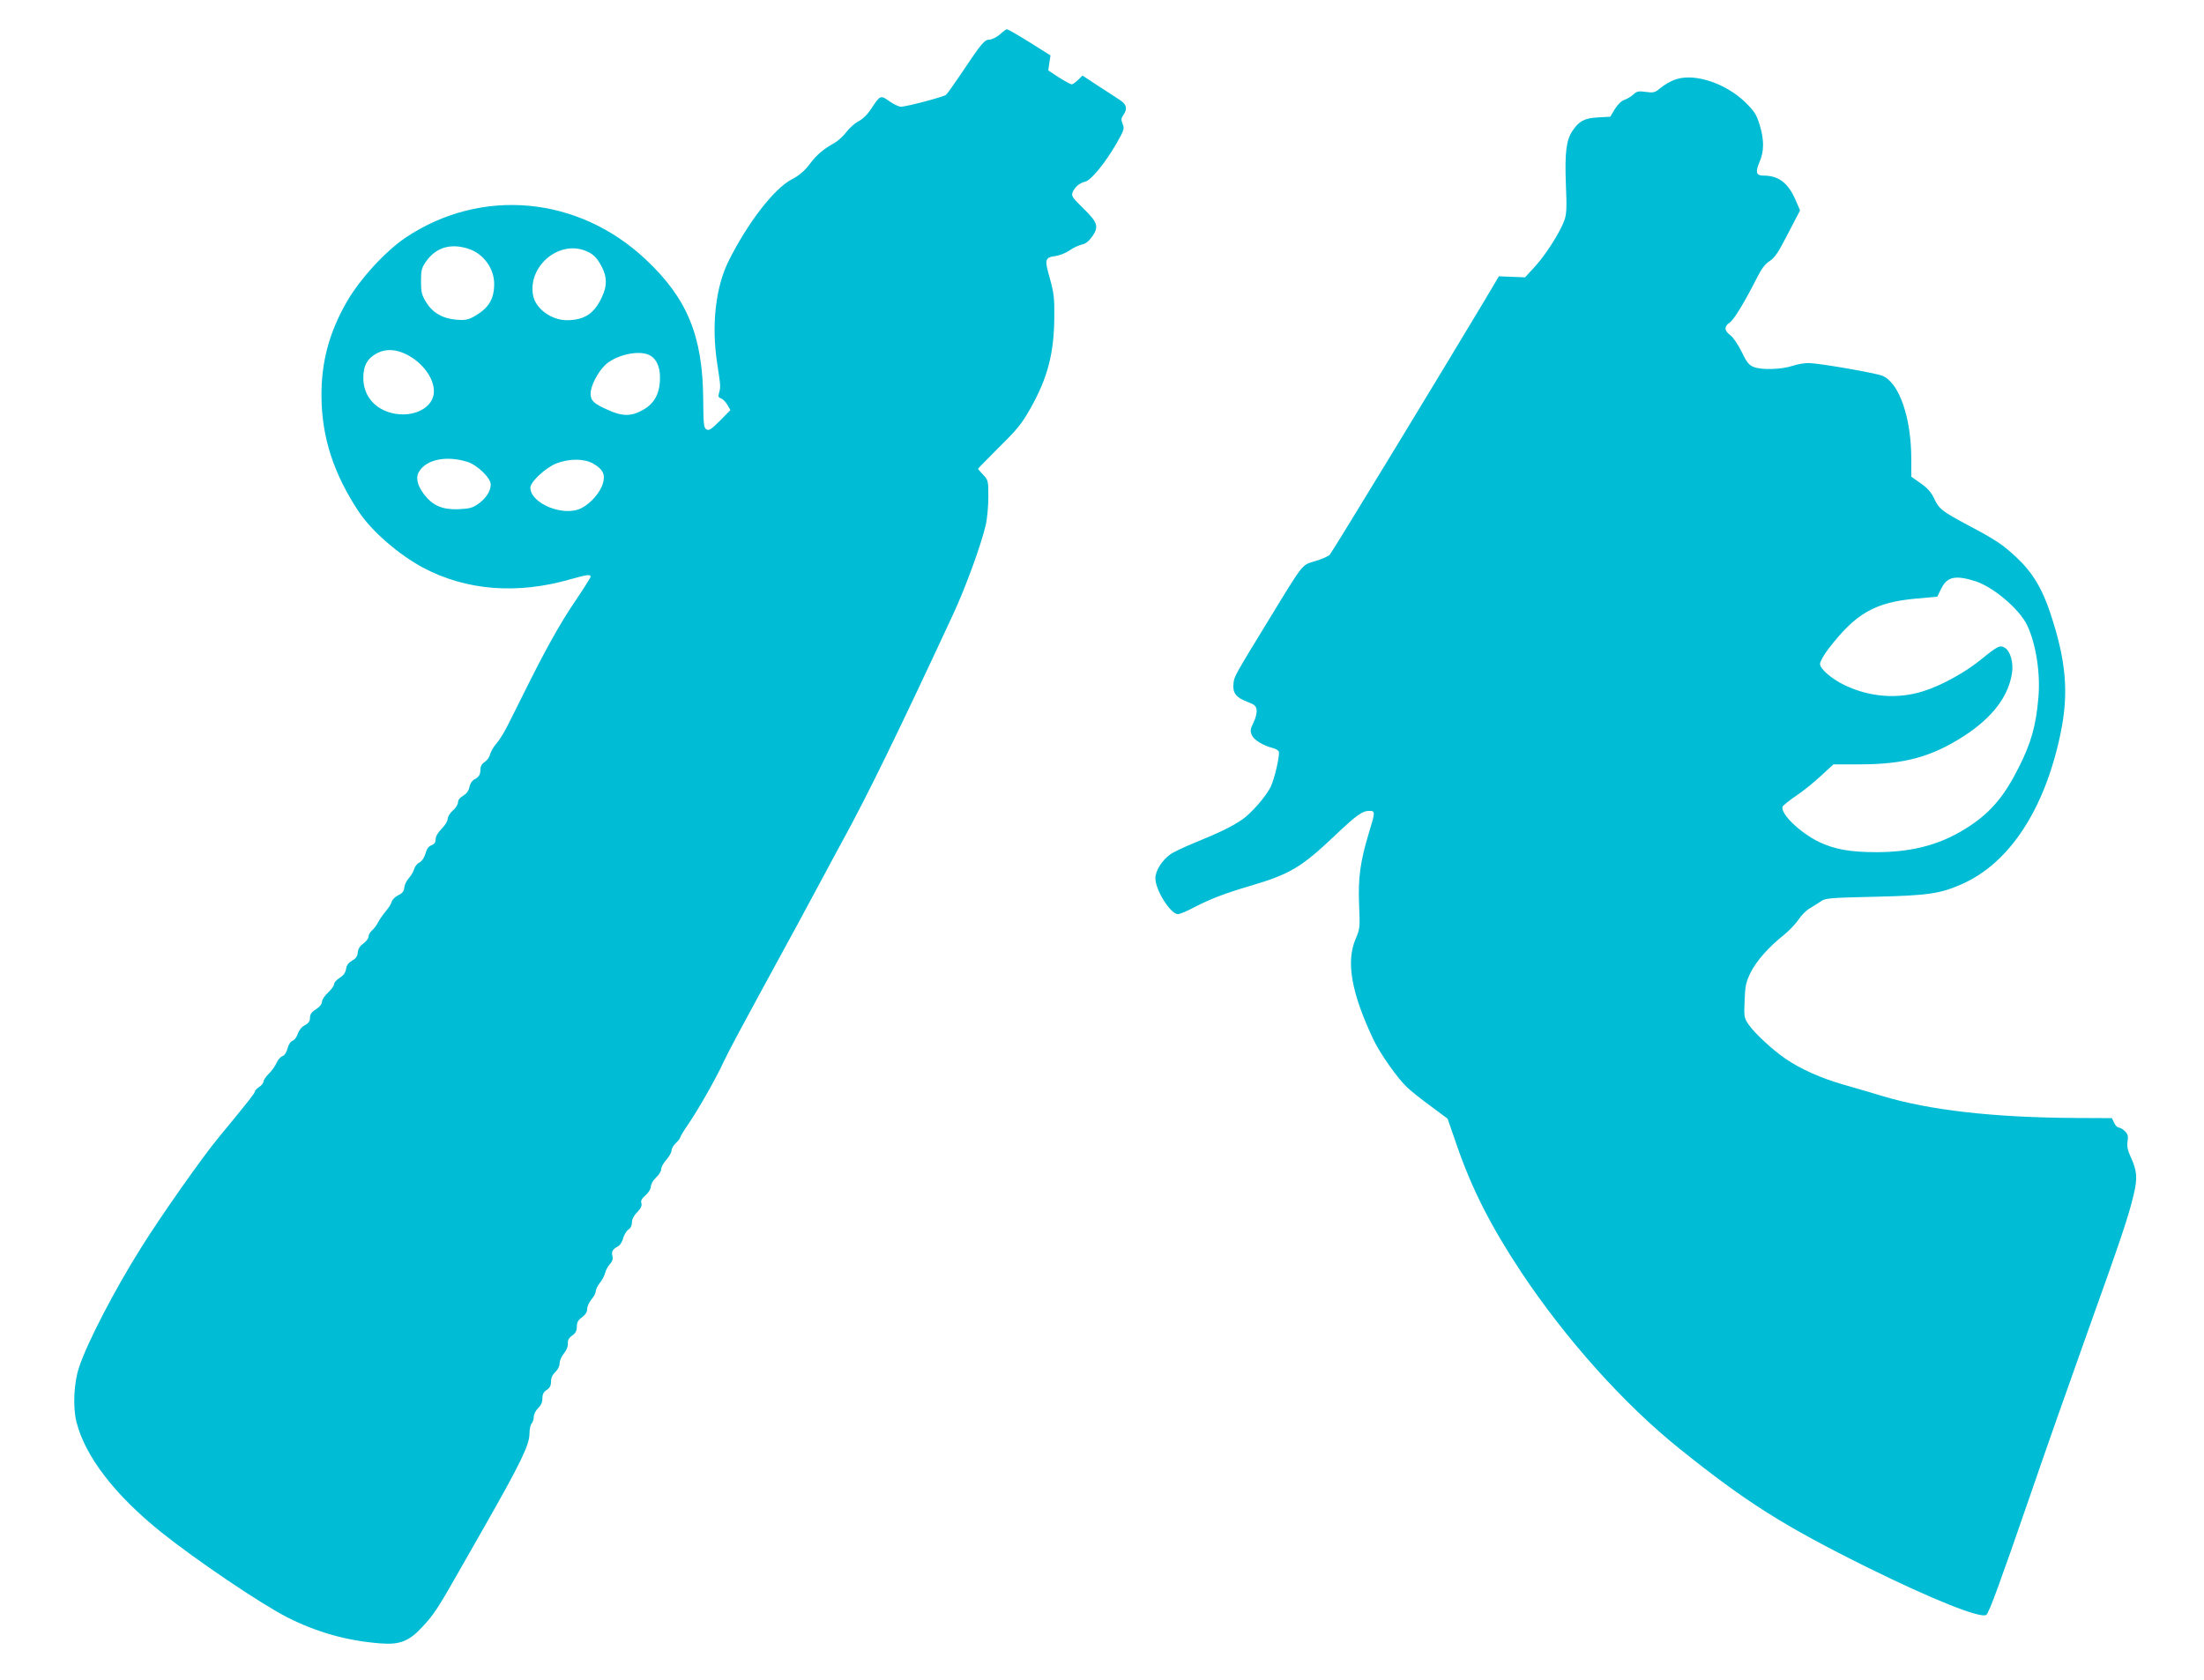 <?xml version="1.0" standalone="no"?>
<!DOCTYPE svg PUBLIC "-//W3C//DTD SVG 20010904//EN"
 "http://www.w3.org/TR/2001/REC-SVG-20010904/DTD/svg10.dtd">
<svg version="1.0" xmlns="http://www.w3.org/2000/svg"
 width="1280pt" height="976pt" viewBox="0 0 1280 976"
 preserveAspectRatio="xMidYMid meet">
<g transform="translate(0,976) scale(0.1,-0.1)"
fill="#00bcd4" stroke="none">
<path d="M5807 9560 c-19 -16 -46 -30 -60 -30 -29 0 -47 -21 -161 -192 -43
-64 -84 -122 -92 -129 -15 -12 -227 -68 -261 -69 -12 0 -43 14 -68 32 -52 37
-53 36 -108 -48 -20 -30 -47 -56 -70 -68 -21 -10 -52 -38 -70 -61 -18 -24 -50
-54 -72 -66 -66 -37 -102 -68 -144 -124 -29 -38 -59 -64 -103 -87 -103 -54
-255 -251 -367 -475 -75 -151 -100 -372 -66 -593 20 -131 21 -136 11 -172 -6
-21 -4 -27 11 -32 10 -3 27 -20 37 -37 l18 -31 -61 -62 c-51 -51 -64 -59 -79
-50 -15 10 -17 31 -18 175 -3 367 -92 585 -334 812 -392 369 -955 420 -1394
127 -118 -80 -265 -239 -343 -375 -101 -176 -148 -349 -146 -550 2 -236 71
-448 217 -668 75 -113 232 -249 374 -325 252 -133 547 -156 858 -66 92 26 114
29 114 14 0 -5 -42 -72 -93 -147 -85 -125 -174 -285 -299 -538 -25 -49 -56
-112 -70 -140 -39 -79 -61 -116 -89 -149 -14 -17 -29 -43 -33 -58 -3 -15 -17
-35 -31 -44 -16 -10 -25 -26 -25 -43 0 -31 -8 -44 -36 -59 -13 -7 -24 -25 -28
-44 -4 -22 -16 -38 -36 -50 -19 -11 -30 -25 -30 -38 0 -12 -13 -34 -30 -48
-17 -15 -30 -36 -30 -49 0 -12 -16 -38 -35 -57 -22 -22 -35 -45 -35 -61 0 -18
-7 -28 -24 -35 -17 -6 -28 -21 -35 -48 -7 -24 -20 -44 -35 -52 -14 -7 -27 -24
-31 -39 -4 -14 -17 -37 -30 -51 -13 -14 -25 -38 -27 -55 -2 -22 -11 -34 -35
-45 -17 -8 -34 -25 -38 -37 -3 -13 -18 -37 -34 -55 -15 -18 -35 -47 -44 -63
-8 -17 -24 -39 -36 -49 -12 -11 -21 -27 -21 -37 0 -10 -13 -27 -29 -39 -20
-14 -31 -31 -33 -52 -2 -23 -11 -36 -33 -48 -21 -12 -32 -26 -35 -48 -4 -23
-15 -38 -37 -52 -18 -11 -33 -27 -33 -37 0 -9 -16 -31 -35 -49 -19 -17 -35
-41 -35 -53 0 -12 -12 -28 -27 -38 -35 -22 -43 -33 -43 -60 0 -15 -10 -28 -29
-38 -18 -9 -34 -28 -41 -49 -6 -19 -20 -38 -30 -41 -12 -4 -24 -22 -30 -45 -6
-24 -18 -41 -30 -45 -11 -4 -26 -21 -34 -39 -7 -17 -27 -46 -45 -63 -17 -17
-31 -38 -31 -46 0 -8 -11 -22 -25 -31 -14 -9 -25 -21 -25 -27 0 -9 -37 -56
-210 -266 -95 -114 -340 -463 -452 -643 -151 -240 -310 -546 -358 -690 -31
-89 -38 -233 -16 -320 51 -200 221 -422 492 -640 204 -163 578 -416 733 -495
172 -87 347 -136 539 -151 115 -9 168 12 247 98 65 70 91 110 209 318 49 85
117 205 151 265 209 367 260 473 260 537 0 26 6 53 13 60 6 6 12 24 12 38 0
15 11 37 25 50 17 16 25 34 25 57 0 24 7 37 25 49 18 12 25 25 25 48 0 22 8
40 25 56 15 14 25 35 25 51 0 15 11 41 25 57 15 19 24 40 23 57 -2 19 5 33 25
47 20 14 27 28 27 52 0 24 7 38 30 54 20 15 30 31 30 48 0 15 11 39 25 56 14
16 25 38 25 48 0 10 11 31 23 47 13 15 27 42 31 58 4 17 17 40 28 52 14 15 19
30 15 45 -7 27 0 41 30 57 13 6 27 27 32 49 6 20 20 43 31 50 12 7 20 23 20
41 0 18 11 40 31 60 21 22 28 38 24 52 -5 14 2 27 24 46 18 16 31 37 31 51 0
14 13 36 30 52 17 15 30 37 30 49 0 11 13 36 30 54 16 19 30 43 30 54 0 11 11
30 25 43 14 13 25 27 25 32 0 5 22 42 50 82 59 87 159 263 205 363 18 40 103
199 188 355 190 348 329 604 392 723 26 50 74 137 105 195 148 269 340 664
646 1323 73 158 160 396 189 518 8 35 15 108 15 162 0 94 -1 98 -30 129 -16
17 -30 33 -30 35 0 2 56 58 123 126 105 103 132 137 181 224 100 177 137 319
139 528 1 114 -2 142 -26 228 -32 112 -29 121 34 130 22 3 58 17 80 32 21 15
53 30 71 34 23 5 41 19 62 48 39 57 31 82 -55 165 -60 59 -68 70 -60 90 12 31
40 55 74 63 35 9 116 109 182 223 43 76 46 85 35 112 -10 24 -9 33 4 52 25 35
19 61 -17 85 -17 11 -74 49 -126 82 l-94 62 -27 -26 c-14 -14 -31 -25 -36 -25
-6 0 -39 18 -74 40 l-62 41 6 43 7 44 -78 49 c-94 60 -168 103 -176 103 -3 0
-22 -13 -40 -30z m-3084 -1246 c86 -29 147 -114 147 -203 0 -94 -36 -147 -129
-196 -26 -13 -49 -16 -92 -12 -79 7 -136 40 -174 101 -26 43 -30 59 -30 122 0
64 3 77 30 116 58 82 145 107 248 72z m670 -8 c50 -18 74 -41 103 -98 30 -59
30 -109 0 -173 -45 -98 -103 -135 -206 -135 -89 1 -180 68 -194 144 -31 165
142 317 297 262z m-1028 -607 c90 -47 155 -135 155 -212 0 -95 -118 -156 -242
-127 -104 25 -168 103 -168 205 0 72 24 115 83 145 50 25 108 22 172 -11z
m1398 2 c45 -17 71 -67 70 -135 0 -89 -31 -149 -97 -186 -68 -40 -122 -40
-208 0 -81 36 -98 53 -98 94 0 43 41 124 84 165 58 56 183 87 249 62z m-1051
-623 c58 -17 138 -94 138 -132 0 -39 -28 -82 -74 -114 -33 -23 -51 -27 -115
-30 -92 -3 -148 21 -198 86 -41 54 -51 101 -27 136 44 68 157 90 276 54z m733
-11 c57 -32 72 -64 56 -116 -15 -52 -71 -116 -125 -143 -102 -52 -296 27 -296
120 0 33 91 117 151 140 75 29 162 29 214 -1z"/>
<path d="M9739 9301 c-36 -11 -69 -30 -103 -58 -24 -20 -35 -23 -77 -17 -42 6
-53 4 -72 -14 -13 -12 -36 -26 -53 -32 -18 -6 -39 -27 -56 -54 l-26 -44 -71
-4 c-78 -4 -110 -21 -148 -77 -37 -54 -46 -129 -39 -311 6 -136 4 -173 -8
-208 -24 -69 -112 -207 -174 -273 l-55 -60 -76 3 -76 3 -89 -150 c-233 -390
-876 -1447 -893 -1467 -8 -9 -46 -26 -84 -37 -80 -25 -65 -5 -261 -326 -208
-340 -210 -344 -214 -383 -7 -55 13 -83 76 -107 47 -18 55 -25 58 -50 2 -16
-6 -48 -18 -72 -19 -38 -20 -48 -10 -73 12 -28 65 -61 125 -76 15 -4 29 -13
32 -20 7 -20 -26 -162 -48 -206 -28 -56 -113 -153 -164 -188 -58 -40 -133 -77
-274 -134 -63 -26 -127 -56 -143 -68 -50 -35 -88 -96 -88 -140 0 -68 88 -208
131 -208 10 0 52 17 93 39 92 48 180 82 326 125 229 67 298 108 489 289 128
122 163 147 204 147 35 0 34 -8 -3 -128 -50 -166 -63 -259 -57 -416 6 -134 5
-141 -20 -200 -57 -133 -25 -313 104 -586 38 -80 140 -225 195 -276 18 -18 78
-66 134 -107 l101 -75 53 -153 c88 -256 200 -475 375 -739 258 -388 596 -766
920 -1026 385 -309 604 -448 1095 -691 377 -186 656 -297 686 -273 17 15 77
179 255 695 81 237 229 657 328 934 200 558 242 683 272 809 24 99 20 141 -16
220 -19 41 -23 63 -19 92 5 30 2 42 -15 59 -12 12 -28 21 -35 21 -8 0 -21 12
-28 28 l-13 27 -215 1 c-477 3 -844 45 -1120 128 -63 19 -164 49 -225 66 -126
36 -246 89 -334 149 -76 52 -179 147 -216 200 -26 39 -27 44 -23 139 3 86 8
107 35 163 34 68 106 149 193 218 30 24 68 64 85 89 16 25 46 55 66 66 20 12
49 30 65 41 26 18 50 20 313 26 308 7 379 18 504 73 277 122 481 433 573 871
50 238 34 425 -58 702 -47 144 -107 242 -198 326 -79 74 -118 100 -280 186
-155 83 -169 94 -199 159 -16 33 -38 58 -77 85 l-54 38 0 103 c0 240 -70 442
-167 483 -39 16 -359 72 -426 74 -23 1 -67 -6 -96 -16 -66 -22 -184 -25 -228
-6 -26 10 -40 29 -68 87 -21 42 -48 83 -65 96 -37 27 -38 52 -5 74 25 16 87
119 159 261 26 52 47 80 74 97 30 20 50 50 106 159 l70 135 -22 51 c-44 106
-100 151 -190 151 -43 0 -49 19 -23 80 27 62 27 129 0 216 -18 59 -30 77 -82
129 -112 109 -288 169 -398 136z m1733 -2917 c106 -34 258 -164 302 -258 51
-110 77 -280 64 -421 -14 -161 -42 -261 -114 -403 -81 -162 -158 -255 -280
-337 -159 -107 -328 -155 -546 -155 -155 0 -246 17 -335 60 -112 55 -225 165
-210 205 3 7 39 36 79 63 40 27 105 79 144 116 l72 66 150 0 c262 0 420 43
610 166 163 106 257 229 277 365 9 59 -9 125 -40 145 -29 19 -41 13 -139 -66
-94 -77 -231 -152 -336 -185 -149 -47 -309 -35 -455 34 -77 37 -145 95 -145
125 0 13 22 52 49 87 159 207 269 270 509 292 l123 11 22 45 c34 71 82 82 199
45z"/>
</g>
</svg>
